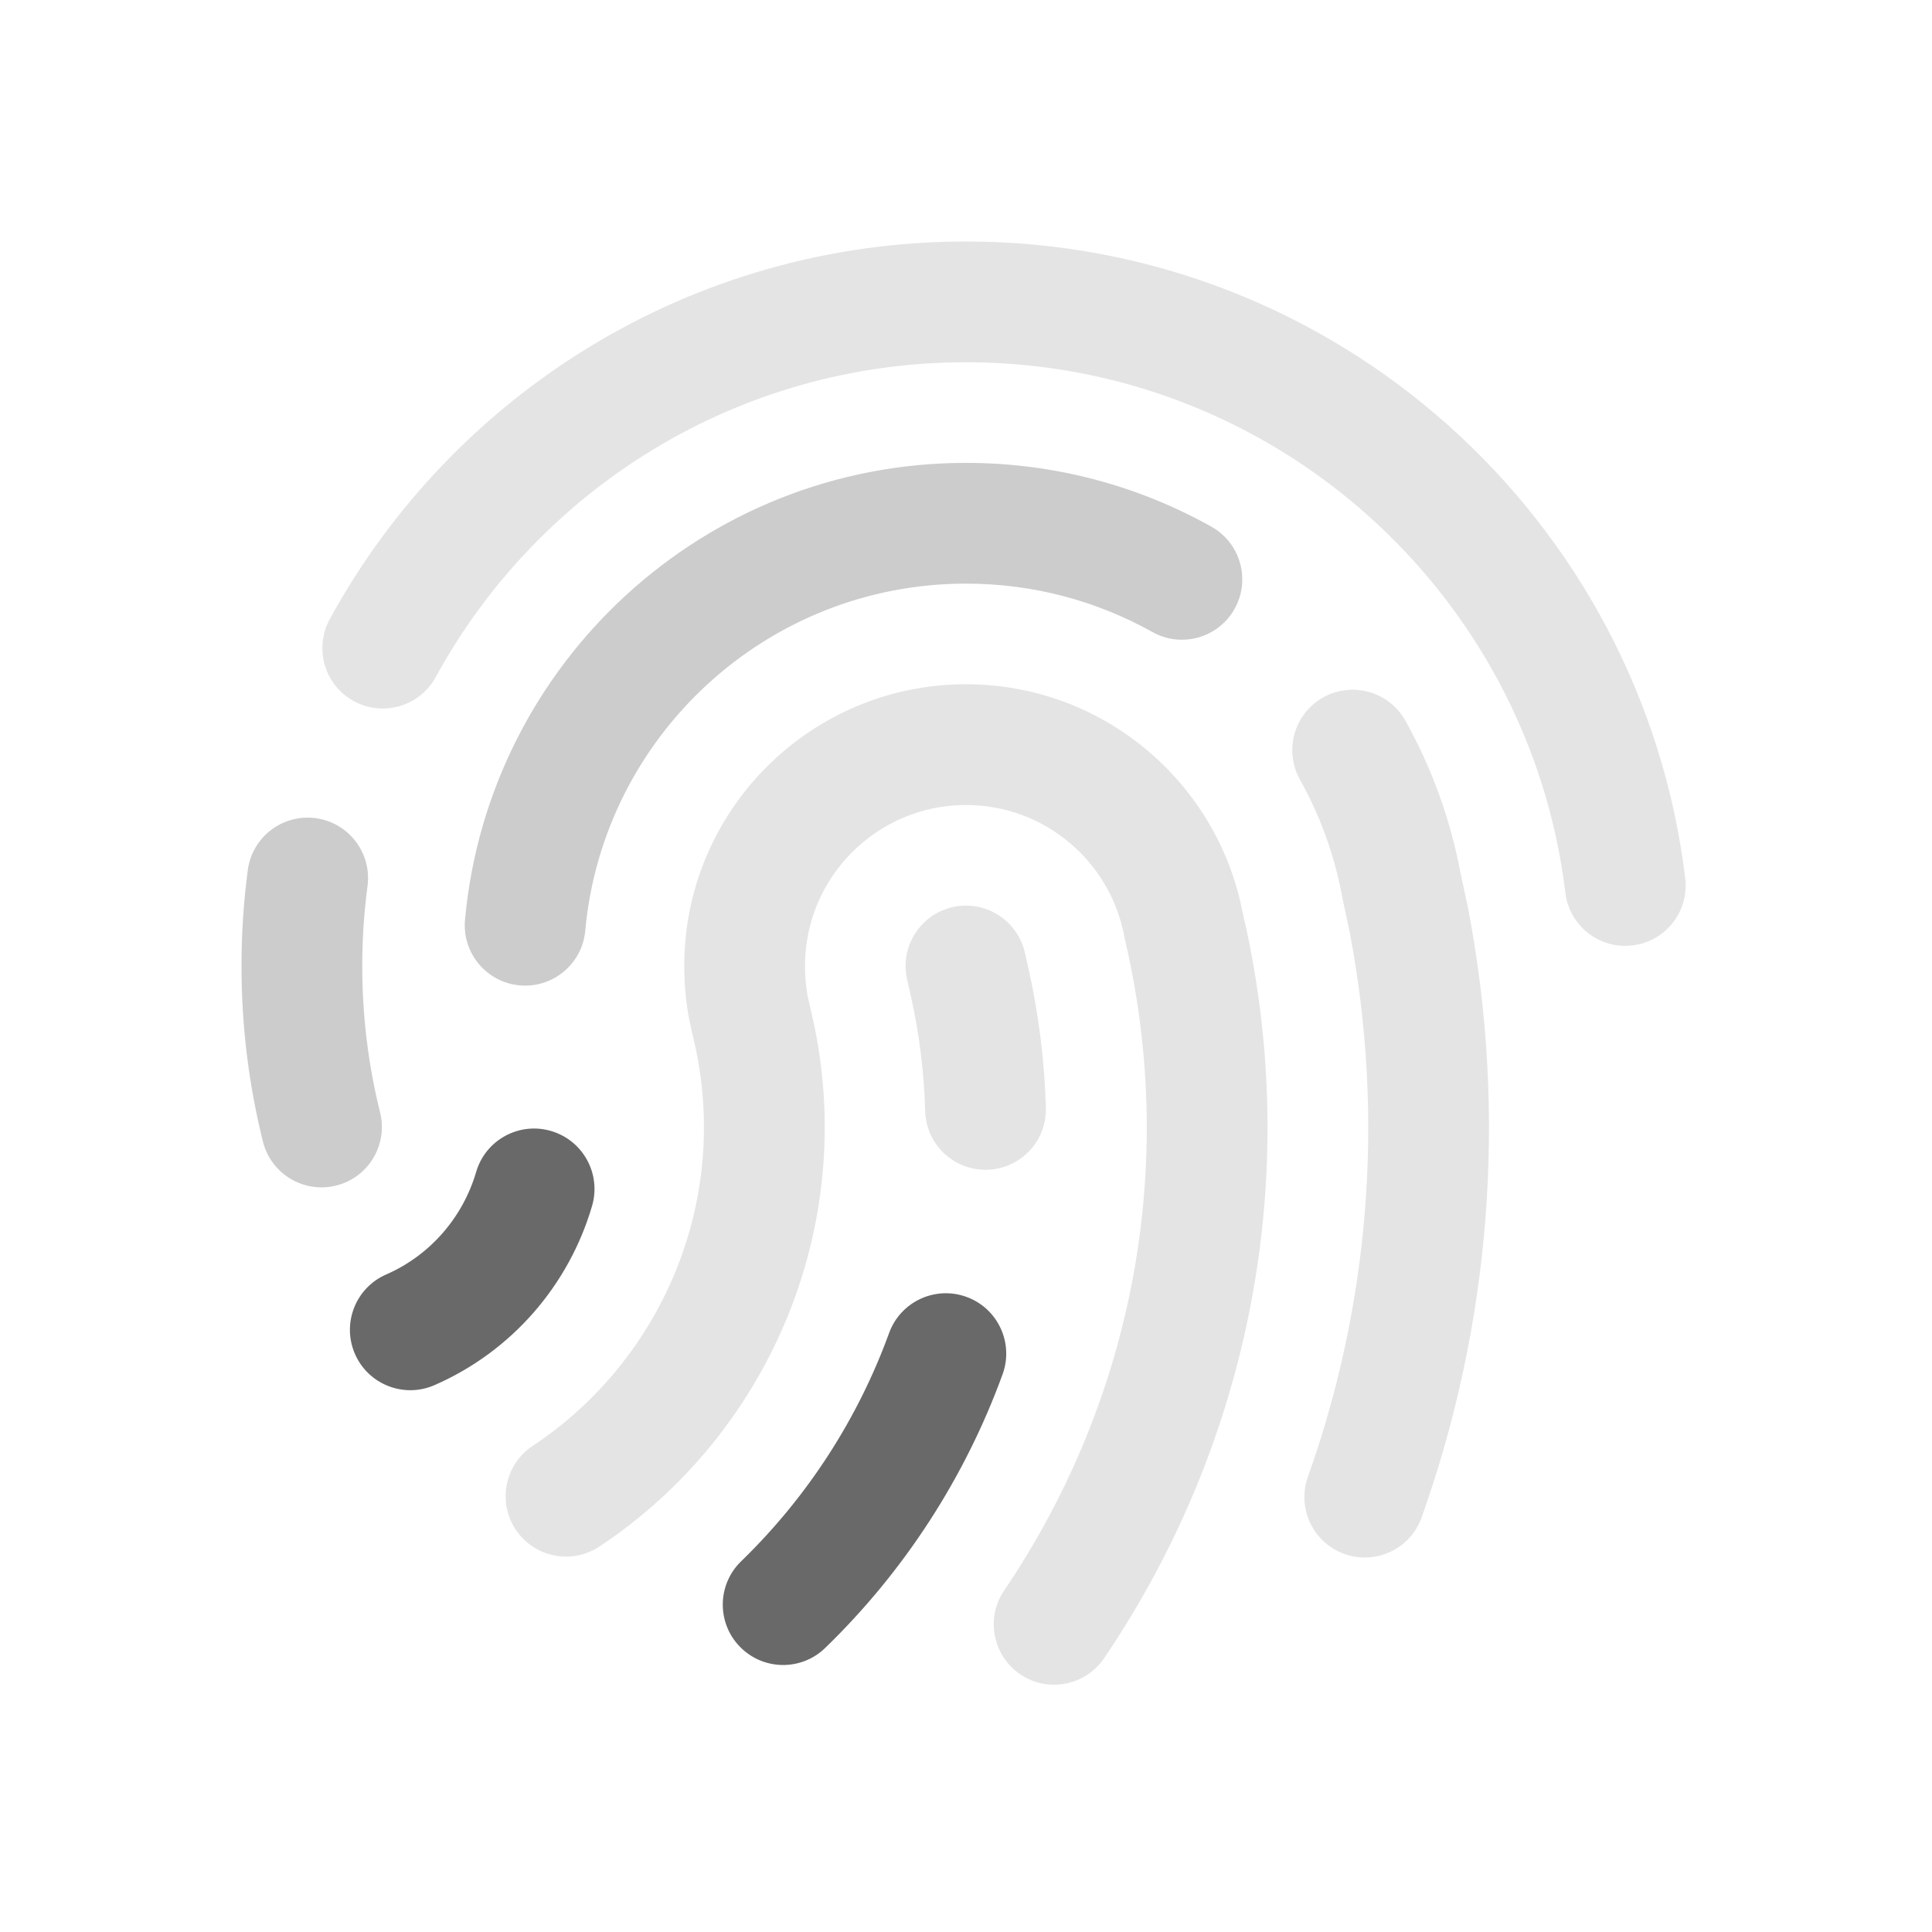 <svg width="48" height="48" viewBox="0 0 48 48" fill="none" xmlns="http://www.w3.org/2000/svg">
<path d="M22.09 33.117C22.374 32.339 23.234 31.938 24.012 32.221C24.791 32.504 25.192 33.365 24.909 34.144C23.975 36.708 22.467 39.039 20.5 40.944C19.905 41.52 18.956 41.505 18.38 40.91C17.803 40.315 17.819 39.365 18.414 38.789C20.053 37.201 21.312 35.256 22.09 33.117Z" fill="#696969"/>
<path d="M11.83 29.117C12.062 28.322 12.895 27.866 13.69 28.099C14.485 28.331 14.942 29.165 14.71 29.96C14.14 31.909 12.732 33.569 10.793 34.414C10.034 34.745 9.15 34.398 8.819 33.639C8.488 32.88 8.835 31.995 9.594 31.664C10.695 31.184 11.502 30.236 11.83 29.117Z" fill="#696969"/>
<path d="M7.841 20.327C8.662 20.436 9.239 21.19 9.131 22.011C9.045 22.661 9 23.325 9 24C9 25.256 9.154 26.475 9.443 27.638C9.643 28.442 9.154 29.255 8.351 29.455C7.547 29.655 6.732 29.166 6.532 28.362C6.184 26.964 6 25.503 6 24C6 23.193 6.053 22.398 6.156 21.617C6.265 20.796 7.02 20.218 7.841 20.327Z" fill="#CCCCCC"/>
<path d="M24 11.5C26.21 11.5 28.292 12.075 30.097 13.085C30.819 13.49 31.077 14.404 30.673 15.127C30.268 15.849 29.355 16.107 28.632 15.703C27.263 14.937 25.684 14.5 24 14.5C19.049 14.5 14.981 18.289 14.54 23.124C14.465 23.949 13.735 24.556 12.91 24.481C12.085 24.406 11.478 23.676 11.553 22.852C12.134 16.486 17.484 11.5 24 11.5Z" fill="#CCCCCC"/>
<path d="M24 17C27.412 17 30.25 19.44 30.872 22.669L30.963 23.069L30.965 23.077L30.967 23.086C32.36 29.582 30.91 36.068 27.431 41.198C26.966 41.883 26.033 42.062 25.348 41.598C24.662 41.133 24.483 40.199 24.948 39.514C27.987 35.033 29.248 29.379 28.033 23.715L27.946 23.331L27.939 23.302L27.934 23.27C27.591 21.41 25.959 20 24 20C21.791 20 20 21.791 20 24C20 24.264 20.023 24.511 20.065 24.742L20.118 24.983C21.43 30.261 19.176 35.586 14.891 38.424C14.2 38.881 13.269 38.692 12.812 38.001C12.355 37.31 12.544 36.38 13.234 35.923C16.495 33.763 18.204 29.712 17.206 25.704L17.201 25.684L17.196 25.662L17.127 25.345L17.117 25.298C17.04 24.883 17 24.45 17 24C17 20.134 20.134 17 24 17Z" fill="#E4E4E4"/>
<path d="M32.874 17.327C33.597 16.923 34.51 17.181 34.915 17.903C35.563 19.062 36.032 20.336 36.285 21.686L36.467 22.531L36.471 22.547L36.474 22.564C37.474 27.784 36.999 32.983 35.321 37.698C35.044 38.478 34.185 38.886 33.405 38.609C32.625 38.332 32.217 37.474 32.494 36.693C33.995 32.476 34.423 27.83 33.533 23.16L33.352 22.314L33.348 22.293L33.344 22.27C33.153 21.235 32.794 20.258 32.297 19.369C31.892 18.646 32.151 17.732 32.874 17.327Z" fill="#E4E4E4"/>
<path d="M23.67 22.537C24.478 22.355 25.28 22.862 25.463 23.67C25.508 23.871 25.526 23.951 25.535 23.993L25.537 24.002L25.557 24.084L25.561 24.104C25.814 25.246 25.953 26.39 25.984 27.523C26.007 28.351 25.354 29.04 24.526 29.062C23.698 29.085 23.009 28.433 22.986 27.605C22.96 26.662 22.844 25.709 22.632 24.754C22.62 24.703 22.617 24.69 22.607 24.648C22.6 24.613 22.584 24.542 22.536 24.33C22.354 23.522 22.862 22.719 23.67 22.537Z" fill="#E4E4E4"/>
<path d="M24 6C33.204 6 40.792 12.907 41.869 21.82C41.968 22.643 41.382 23.39 40.559 23.489C39.737 23.588 38.99 23.002 38.891 22.18C37.993 14.755 31.668 9 24 9C18.319 9 13.373 12.158 10.826 16.821C10.429 17.548 9.517 17.816 8.79 17.419C8.063 17.022 7.796 16.111 8.192 15.384C11.244 9.796 17.178 6 24 6Z" fill="#E4E4E4"/>
</svg>
